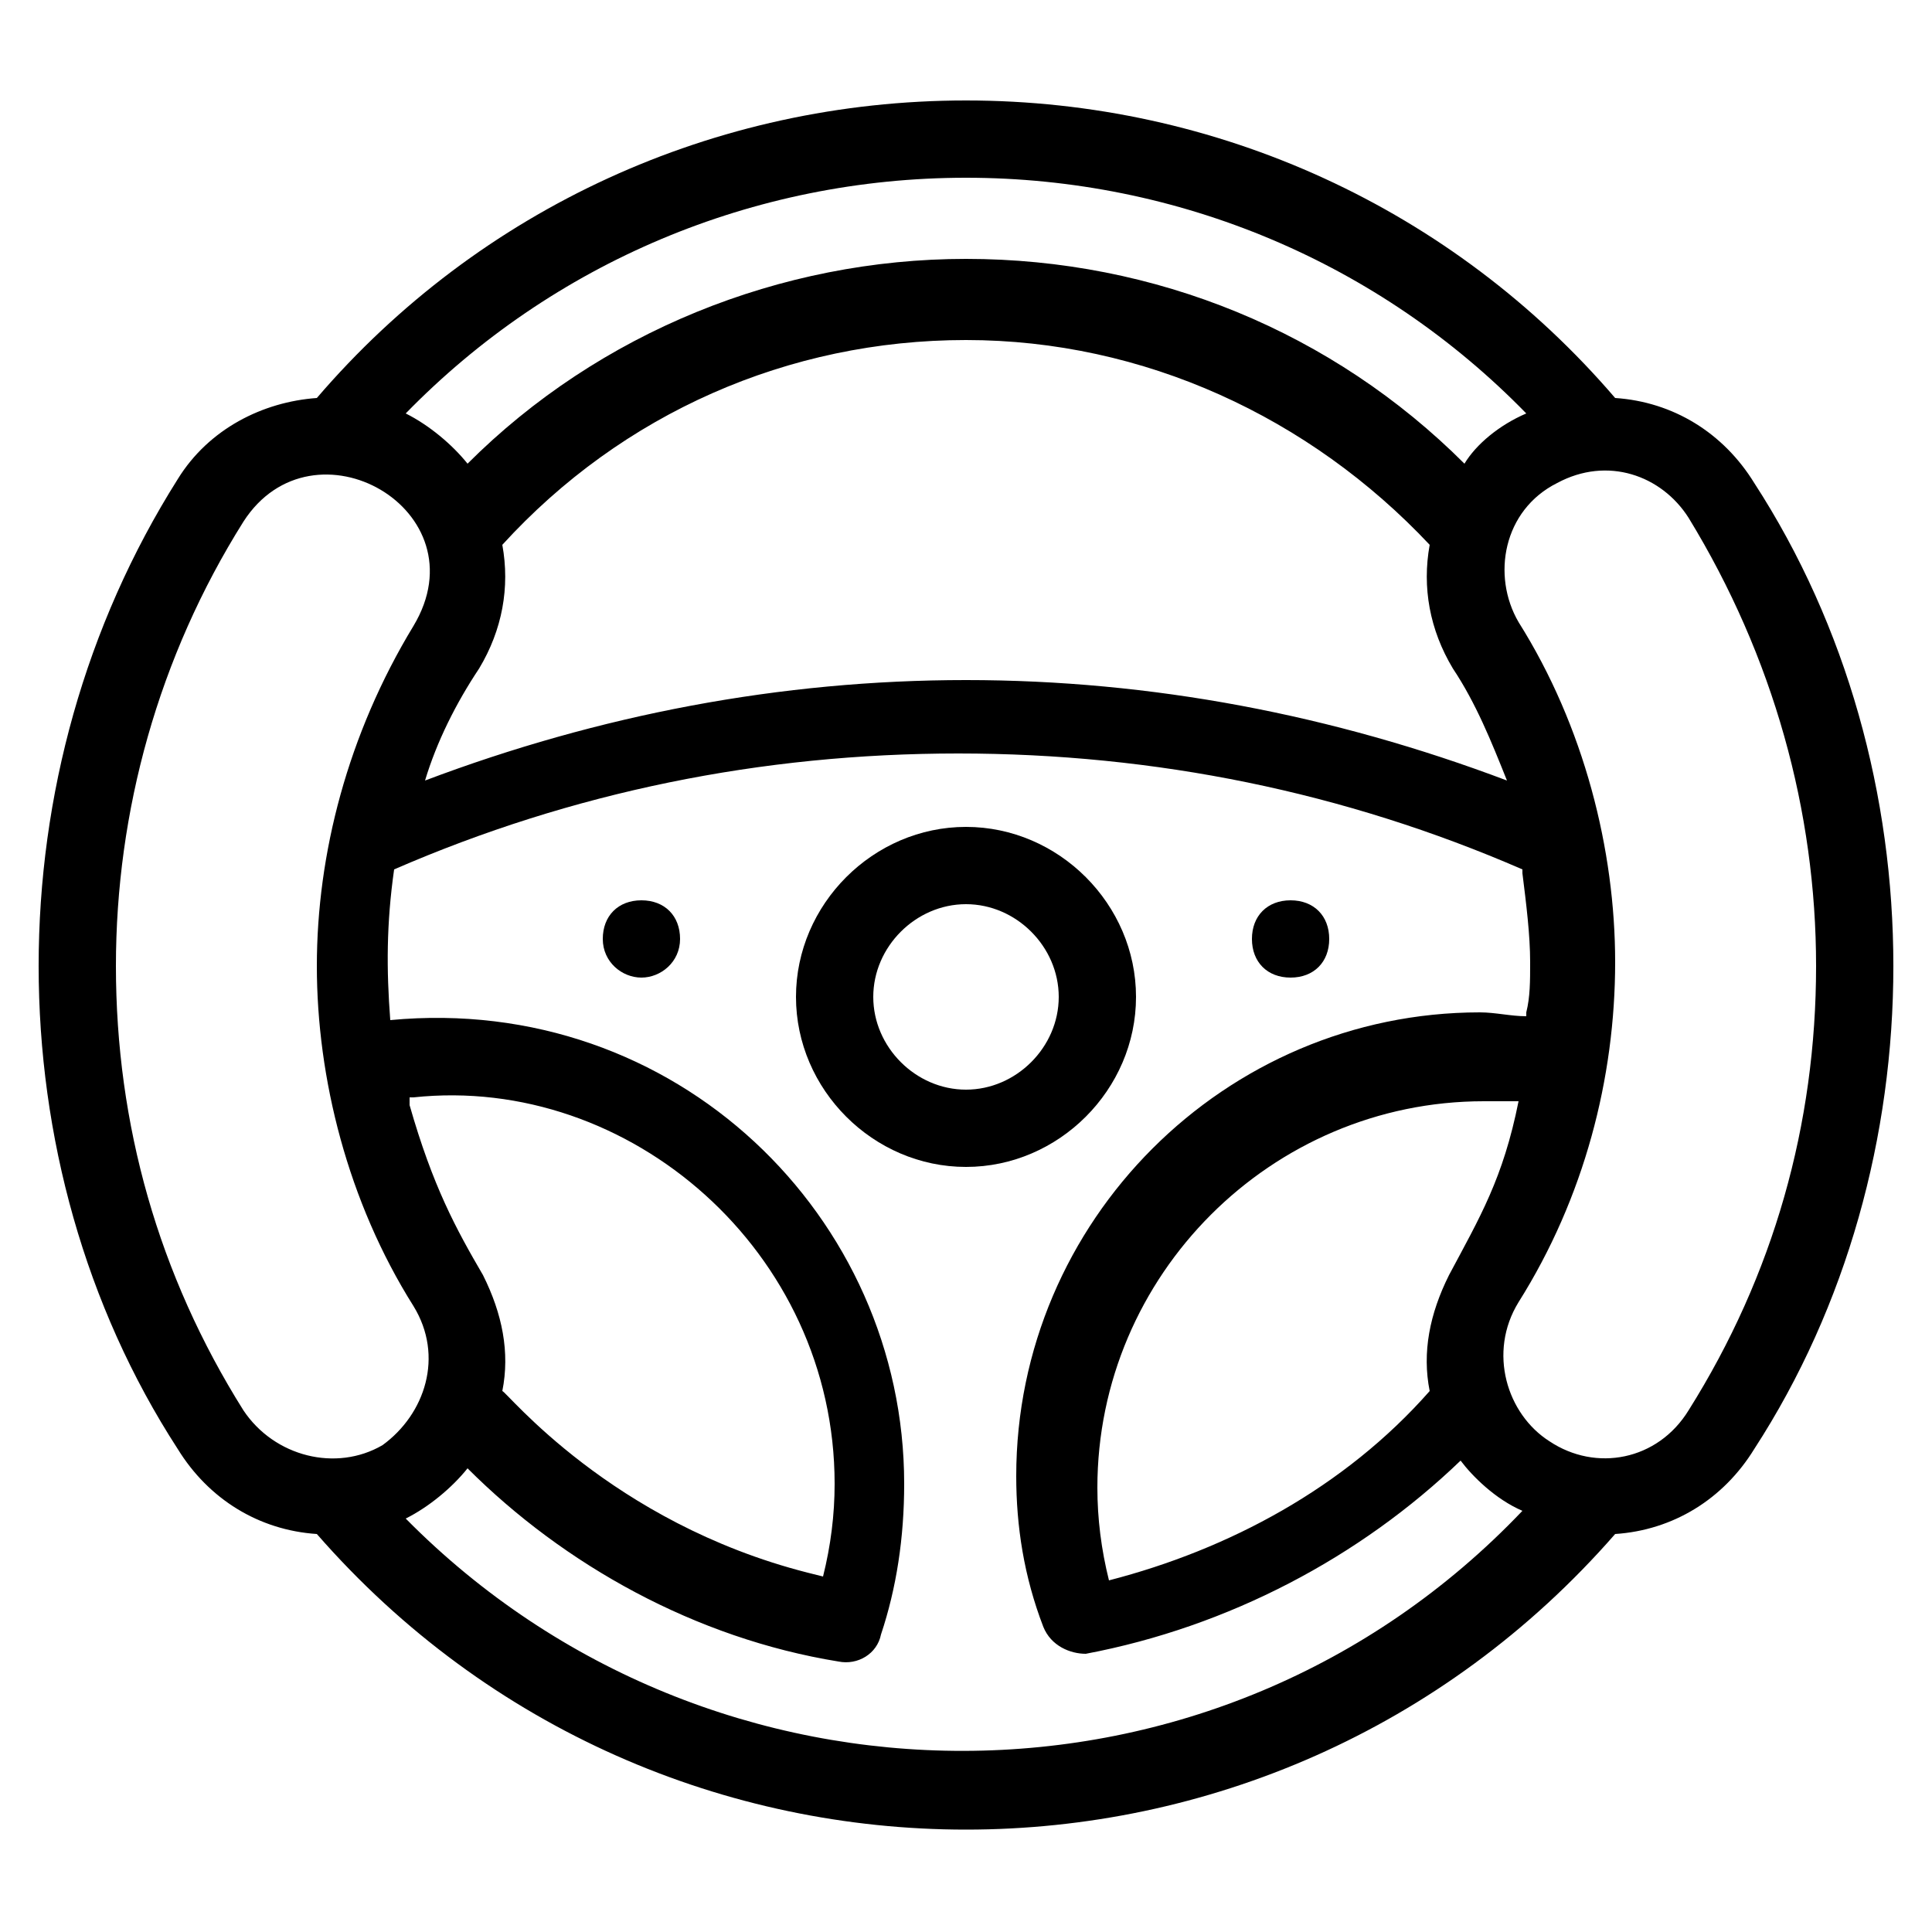 <svg id="Layer_1" enable-background="new 0 0 50 50" height="512" viewBox="0 0 50 50" width="512" xmlns="http://www.w3.org/2000/svg"><g id="_x31_17"><path d="m41.8 10.3c-4.2-4.9-10.3-7.7-16.8-7.7s-12.6 2.8-16.8 7.7c-1.4.1-2.8.8-3.6 2.1-2.4 3.8-3.6 8.2-3.6 12.6s1.2 8.8 3.6 12.5c.8 1.3 2.1 2.1 3.6 2.2 8.9 10.2 24.7 10.2 33.6 0 1.5-.1 2.8-.9 3.6-2.2 2.4-3.7 3.6-8.1 3.6-12.5s-1.2-8.8-3.6-12.5c-.8-1.3-2.1-2.1-3.6-2.2zm-16.8-5.7c5.5 0 10.7 2.2 14.5 6.1-.7.3-1.3.8-1.6 1.3-3.4-3.4-8-5.3-12.9-5.3-4.8 0-9.5 1.9-12.9 5.3-.4-.5-1-1-1.6-1.3 3.8-3.9 9-6.1 14.5-6.1zm12.5 28.4c-.5 1-.7 2-.5 3-2.2 2.5-5.2 4.1-8.3 4.9-.2-.8-.3-1.6-.3-2.4 0-5.5 4.5-10 10-10h.9c-.4 2-1 3-1.8 4.5zm-24.5 3c.2-1 0-2-.5-3-.7-1.2-1.3-2.3-1.9-4.4 0-.1 0-.1 0-.2h.1c5.6-.6 10.9 4 10.9 10 0 .8-.1 1.6-.3 2.4l-.4-.1c-5.1-1.3-7.8-4.7-7.9-4.7zm-.6-18.7c.6-1 .8-2.1.6-3.2 3.1-3.4 7.4-5.3 12-5.3s8.9 2 12 5.3c-.2 1.1 0 2.2.6 3.2.6.9 1 1.9 1.4 2.9-4.5-1.7-9.2-2.6-14-2.6s-9.5.9-14 2.6c.3-1 .8-2 1.4-2.9zm-6.1 19.2c-2.2-3.5-3.3-7.4-3.3-11.5 0-4 1.1-8 3.3-11.5 1.8-2.8 6.2-.3 4.4 2.7-1.7 2.8-2.5 5.9-2.5 8.8s.8 6.1 2.5 8.8c.8 1.3.3 2.8-.8 3.6-1.2.7-2.8.3-3.6-.9zm4.2 2.8c.6-.3 1.2-.8 1.6-1.3 2.5 2.5 5.9 4.4 9.6 5 .5.1 1-.2 1.1-.7.4-1.2.6-2.5.6-3.9 0-6.9-5.9-12.7-13.3-12-.1-1.3-.1-2.5.1-3.9 4.6-2 9.5-3 14.6-3s10 1 14.6 3v.1c.1.8.2 1.6.2 2.3 0 .5 0 .9-.1 1.3v.1c-.4 0-.8-.1-1.2-.1-6.6 0-12 5.4-12 12 0 1.3.2 2.6.7 3.9.2.5.7.7 1.1.7 3.7-.7 7.1-2.5 9.7-5 .3.4.9 1 1.6 1.3-7.9 8.3-21 8.2-28.9.2zm33.2-2.8c-.8 1.3-2.4 1.6-3.6.8-1.1-.7-1.6-2.3-.8-3.6 1.7-2.7 2.5-5.8 2.5-8.8 0-2.9-.8-6.1-2.5-8.8-.7-1.2-.4-2.9 1-3.6 1.3-.7 2.7-.2 3.4.9 2.2 3.6 3.3 7.6 3.3 11.6 0 4.1-1.1 8-3.3 11.5z"/><path d="m29.4 25.8c0-2.4-2-4.4-4.4-4.4s-4.4 2-4.4 4.4 2 4.4 4.4 4.4 4.4-2 4.4-4.4zm-4.4 2.4c-1.3 0-2.4-1.1-2.4-2.4s1.1-2.4 2.4-2.4 2.4 1.1 2.4 2.4-1.1 2.4-2.4 2.4z"/><path d="m33.4 25.3c.6 0 1-.4 1-1s-.4-1-1-1c-.6 0-1 .4-1 1s.4 1 1 1z"/><path d="m16.6 23.3c-.6 0-1 .4-1 1s.5 1 1 1 1-.4 1-1-.4-1-1-1z"/></g></svg>